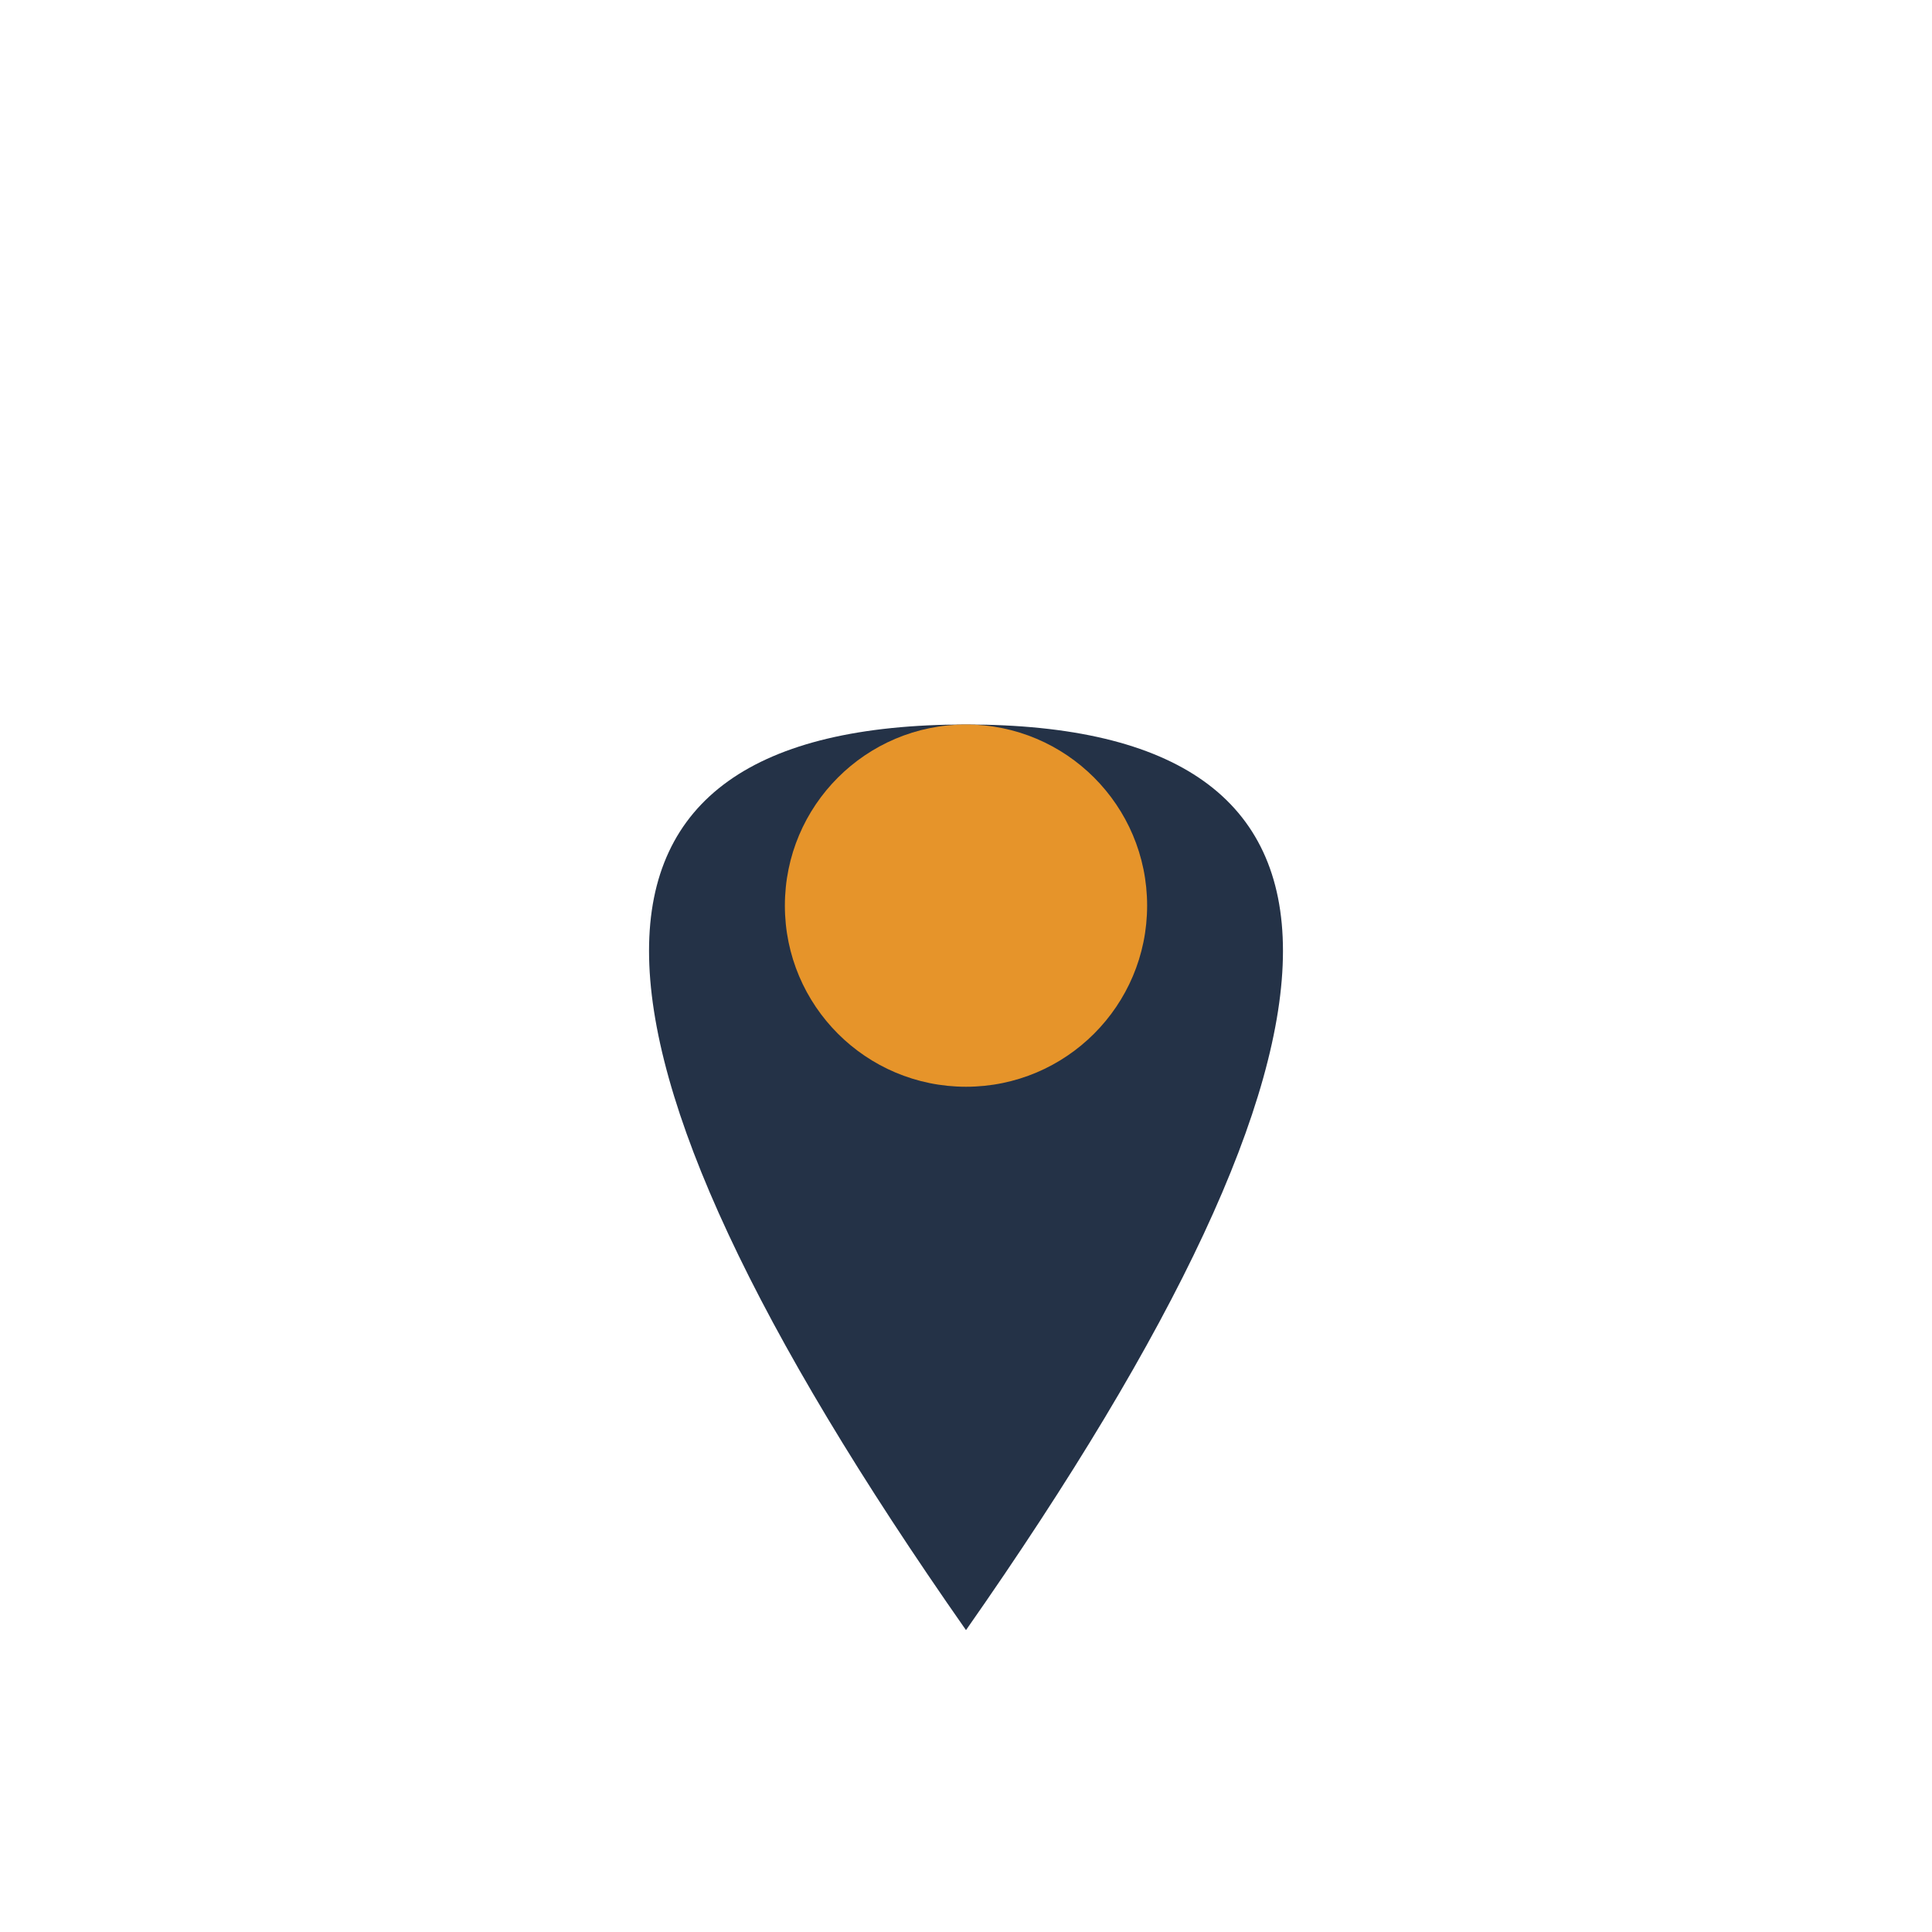 <?xml version="1.0" encoding="UTF-8"?>
<svg xmlns="http://www.w3.org/2000/svg" width="32" height="32" viewBox="0 0 32 32"><path d="M16 27c7-10 7-15 0-15S9 17 16 27z" fill="#243247"/><circle cx="16" cy="15" r="3" fill="#E6942A"/></svg>